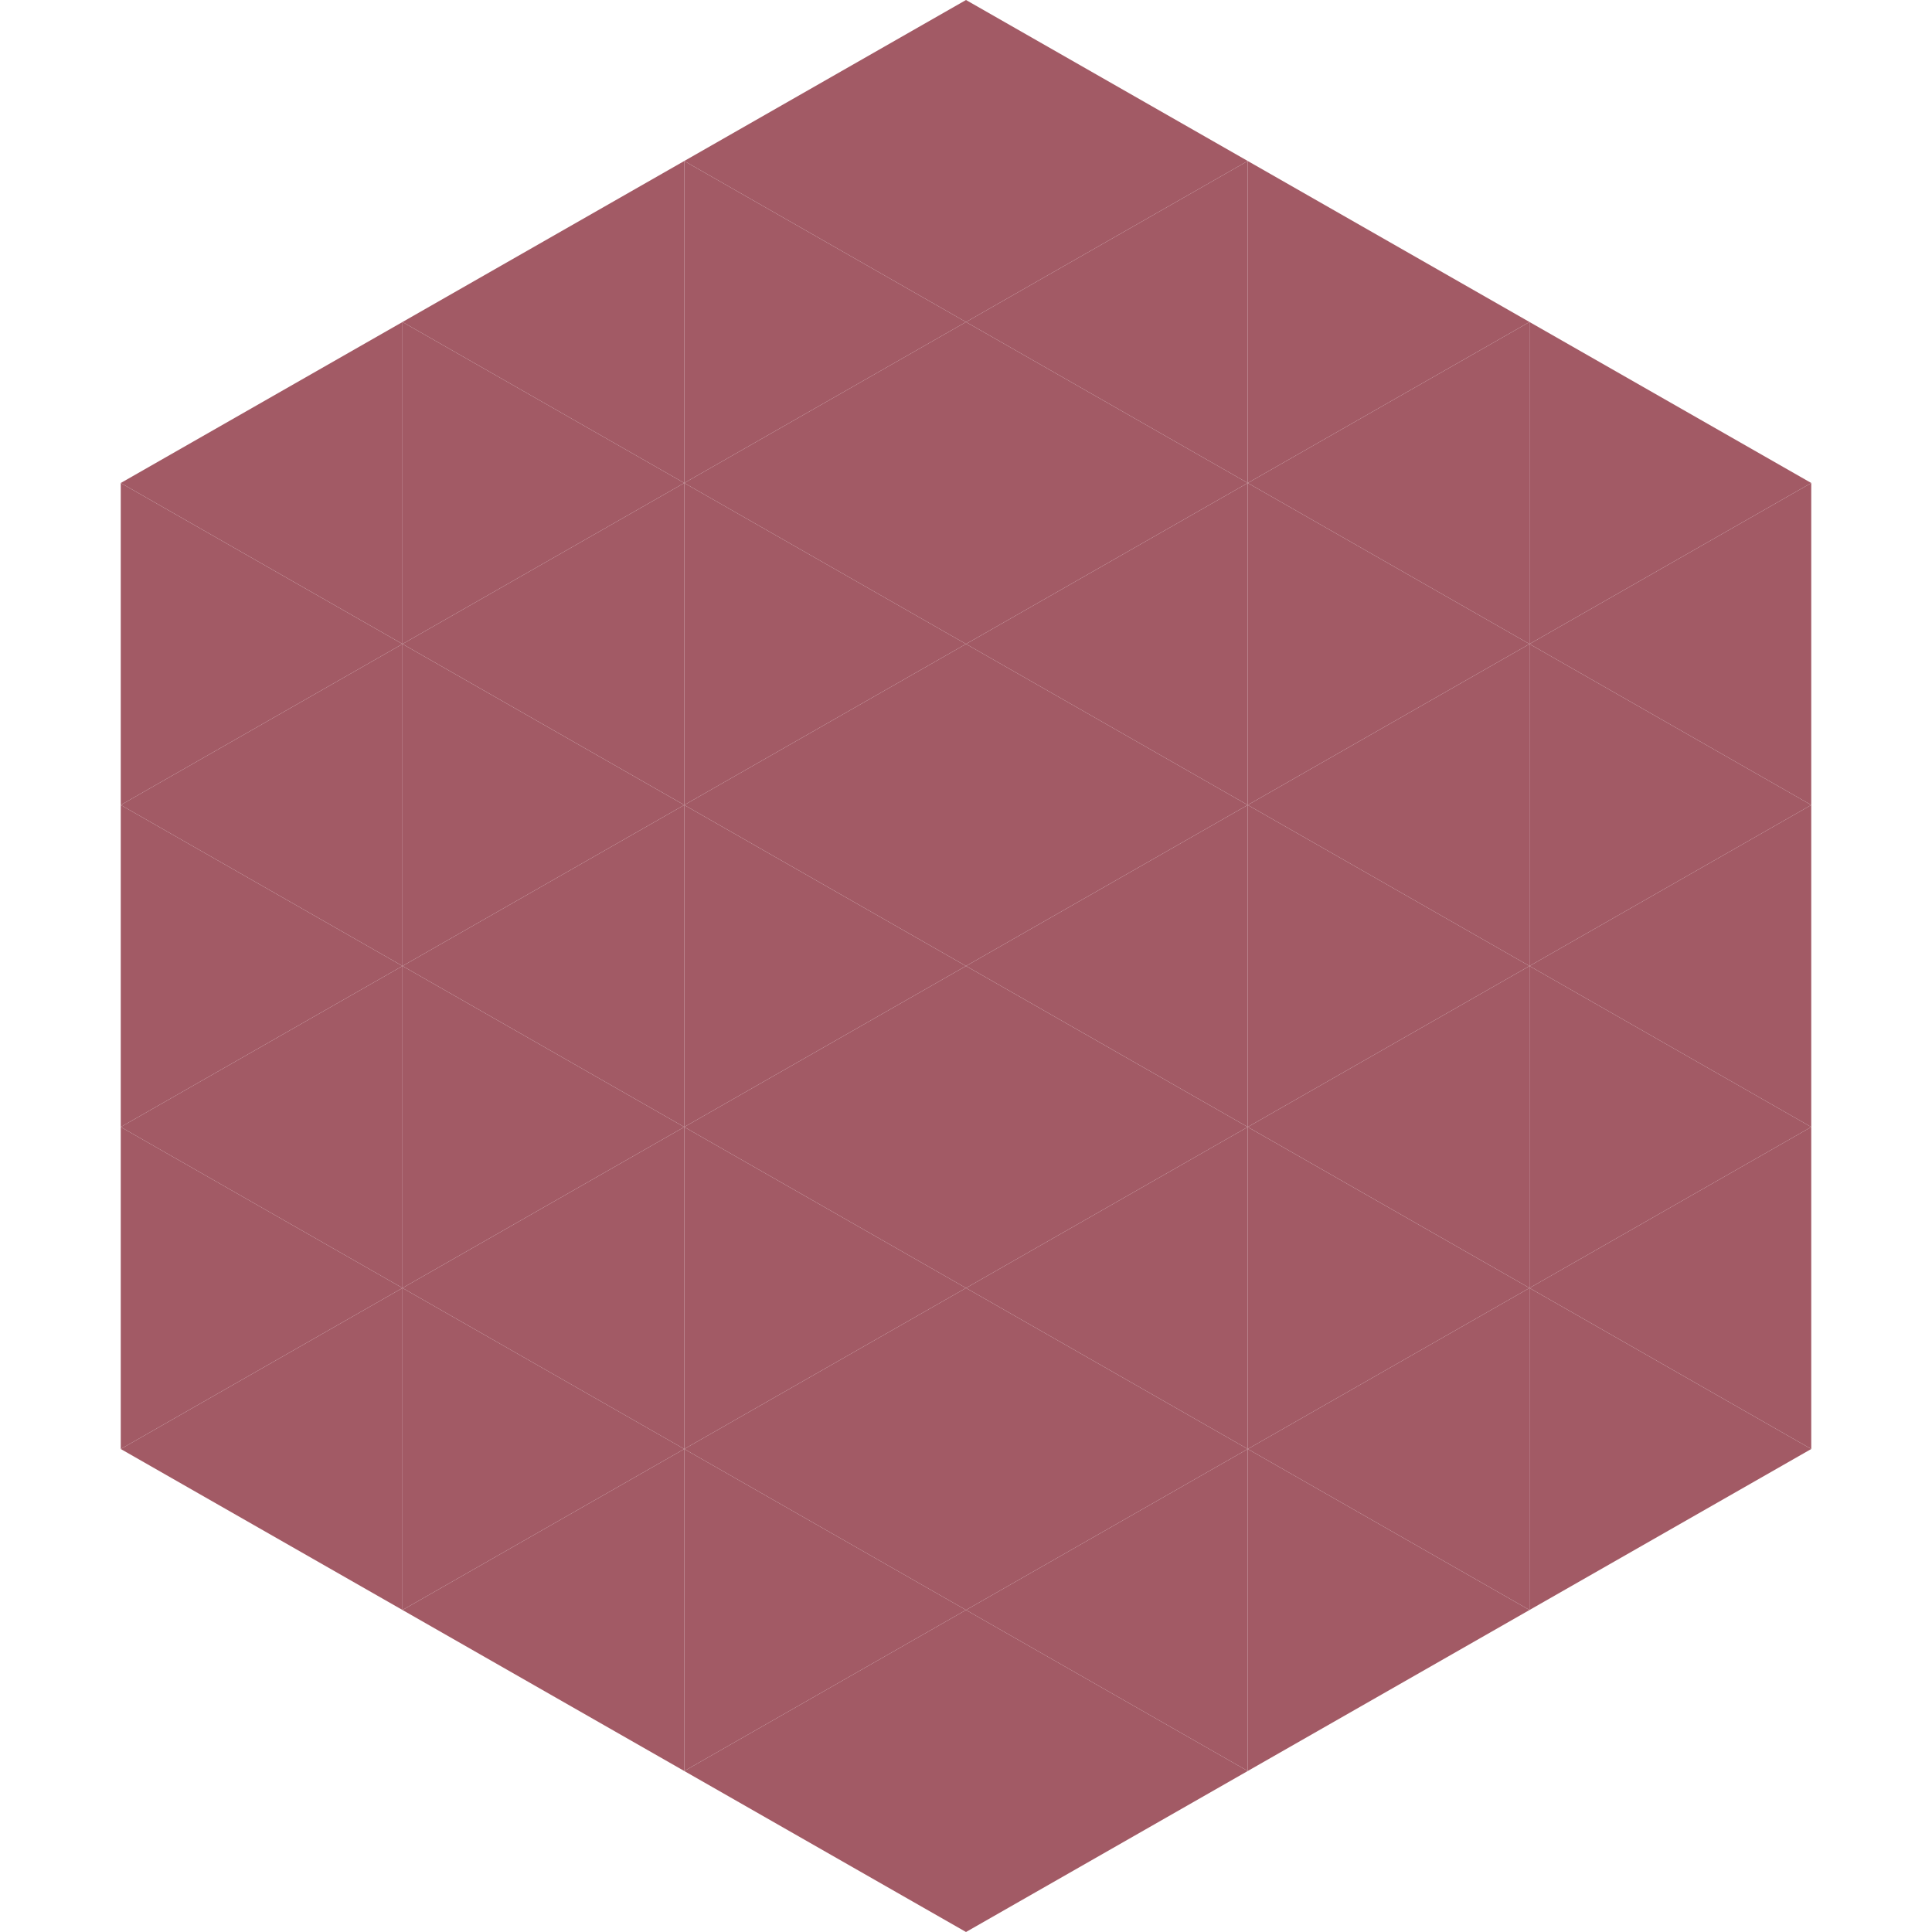 <?xml version="1.0"?>
<!-- Generated by SVGo -->
<svg width="240" height="240"
     xmlns="http://www.w3.org/2000/svg"
     xmlns:xlink="http://www.w3.org/1999/xlink">
<polygon points="50,40 15,60 50,80" style="fill:rgb(162,90,101)" />
<polygon points="190,40 225,60 190,80" style="fill:rgb(162,90,101)" />
<polygon points="15,60 50,80 15,100" style="fill:rgb(162,90,101)" />
<polygon points="225,60 190,80 225,100" style="fill:rgb(162,90,101)" />
<polygon points="50,80 15,100 50,120" style="fill:rgb(162,90,101)" />
<polygon points="190,80 225,100 190,120" style="fill:rgb(162,90,101)" />
<polygon points="15,100 50,120 15,140" style="fill:rgb(162,90,101)" />
<polygon points="225,100 190,120 225,140" style="fill:rgb(162,90,101)" />
<polygon points="50,120 15,140 50,160" style="fill:rgb(162,90,101)" />
<polygon points="190,120 225,140 190,160" style="fill:rgb(162,90,101)" />
<polygon points="15,140 50,160 15,180" style="fill:rgb(162,90,101)" />
<polygon points="225,140 190,160 225,180" style="fill:rgb(162,90,101)" />
<polygon points="50,160 15,180 50,200" style="fill:rgb(162,90,101)" />
<polygon points="190,160 225,180 190,200" style="fill:rgb(162,90,101)" />
<polygon points="15,180 50,200 15,220" style="fill:rgb(255,255,255); fill-opacity:0" />
<polygon points="225,180 190,200 225,220" style="fill:rgb(255,255,255); fill-opacity:0" />
<polygon points="50,0 85,20 50,40" style="fill:rgb(255,255,255); fill-opacity:0" />
<polygon points="190,0 155,20 190,40" style="fill:rgb(255,255,255); fill-opacity:0" />
<polygon points="85,20 50,40 85,60" style="fill:rgb(162,90,101)" />
<polygon points="155,20 190,40 155,60" style="fill:rgb(162,90,101)" />
<polygon points="50,40 85,60 50,80" style="fill:rgb(162,90,101)" />
<polygon points="190,40 155,60 190,80" style="fill:rgb(162,90,101)" />
<polygon points="85,60 50,80 85,100" style="fill:rgb(162,90,101)" />
<polygon points="155,60 190,80 155,100" style="fill:rgb(162,90,101)" />
<polygon points="50,80 85,100 50,120" style="fill:rgb(162,90,101)" />
<polygon points="190,80 155,100 190,120" style="fill:rgb(162,90,101)" />
<polygon points="85,100 50,120 85,140" style="fill:rgb(162,90,101)" />
<polygon points="155,100 190,120 155,140" style="fill:rgb(162,90,101)" />
<polygon points="50,120 85,140 50,160" style="fill:rgb(162,90,101)" />
<polygon points="190,120 155,140 190,160" style="fill:rgb(162,90,101)" />
<polygon points="85,140 50,160 85,180" style="fill:rgb(162,90,101)" />
<polygon points="155,140 190,160 155,180" style="fill:rgb(162,90,101)" />
<polygon points="50,160 85,180 50,200" style="fill:rgb(162,90,101)" />
<polygon points="190,160 155,180 190,200" style="fill:rgb(162,90,101)" />
<polygon points="85,180 50,200 85,220" style="fill:rgb(162,90,101)" />
<polygon points="155,180 190,200 155,220" style="fill:rgb(162,90,101)" />
<polygon points="120,0 85,20 120,40" style="fill:rgb(162,90,101)" />
<polygon points="120,0 155,20 120,40" style="fill:rgb(162,90,101)" />
<polygon points="85,20 120,40 85,60" style="fill:rgb(162,90,101)" />
<polygon points="155,20 120,40 155,60" style="fill:rgb(162,90,101)" />
<polygon points="120,40 85,60 120,80" style="fill:rgb(162,90,101)" />
<polygon points="120,40 155,60 120,80" style="fill:rgb(162,90,101)" />
<polygon points="85,60 120,80 85,100" style="fill:rgb(162,90,101)" />
<polygon points="155,60 120,80 155,100" style="fill:rgb(162,90,101)" />
<polygon points="120,80 85,100 120,120" style="fill:rgb(162,90,101)" />
<polygon points="120,80 155,100 120,120" style="fill:rgb(162,90,101)" />
<polygon points="85,100 120,120 85,140" style="fill:rgb(162,90,101)" />
<polygon points="155,100 120,120 155,140" style="fill:rgb(162,90,101)" />
<polygon points="120,120 85,140 120,160" style="fill:rgb(162,90,101)" />
<polygon points="120,120 155,140 120,160" style="fill:rgb(162,90,101)" />
<polygon points="85,140 120,160 85,180" style="fill:rgb(162,90,101)" />
<polygon points="155,140 120,160 155,180" style="fill:rgb(162,90,101)" />
<polygon points="120,160 85,180 120,200" style="fill:rgb(162,90,101)" />
<polygon points="120,160 155,180 120,200" style="fill:rgb(162,90,101)" />
<polygon points="85,180 120,200 85,220" style="fill:rgb(162,90,101)" />
<polygon points="155,180 120,200 155,220" style="fill:rgb(162,90,101)" />
<polygon points="120,200 85,220 120,240" style="fill:rgb(162,90,101)" />
<polygon points="120,200 155,220 120,240" style="fill:rgb(162,90,101)" />
<polygon points="85,220 120,240 85,260" style="fill:rgb(255,255,255); fill-opacity:0" />
<polygon points="155,220 120,240 155,260" style="fill:rgb(255,255,255); fill-opacity:0" />
</svg>
